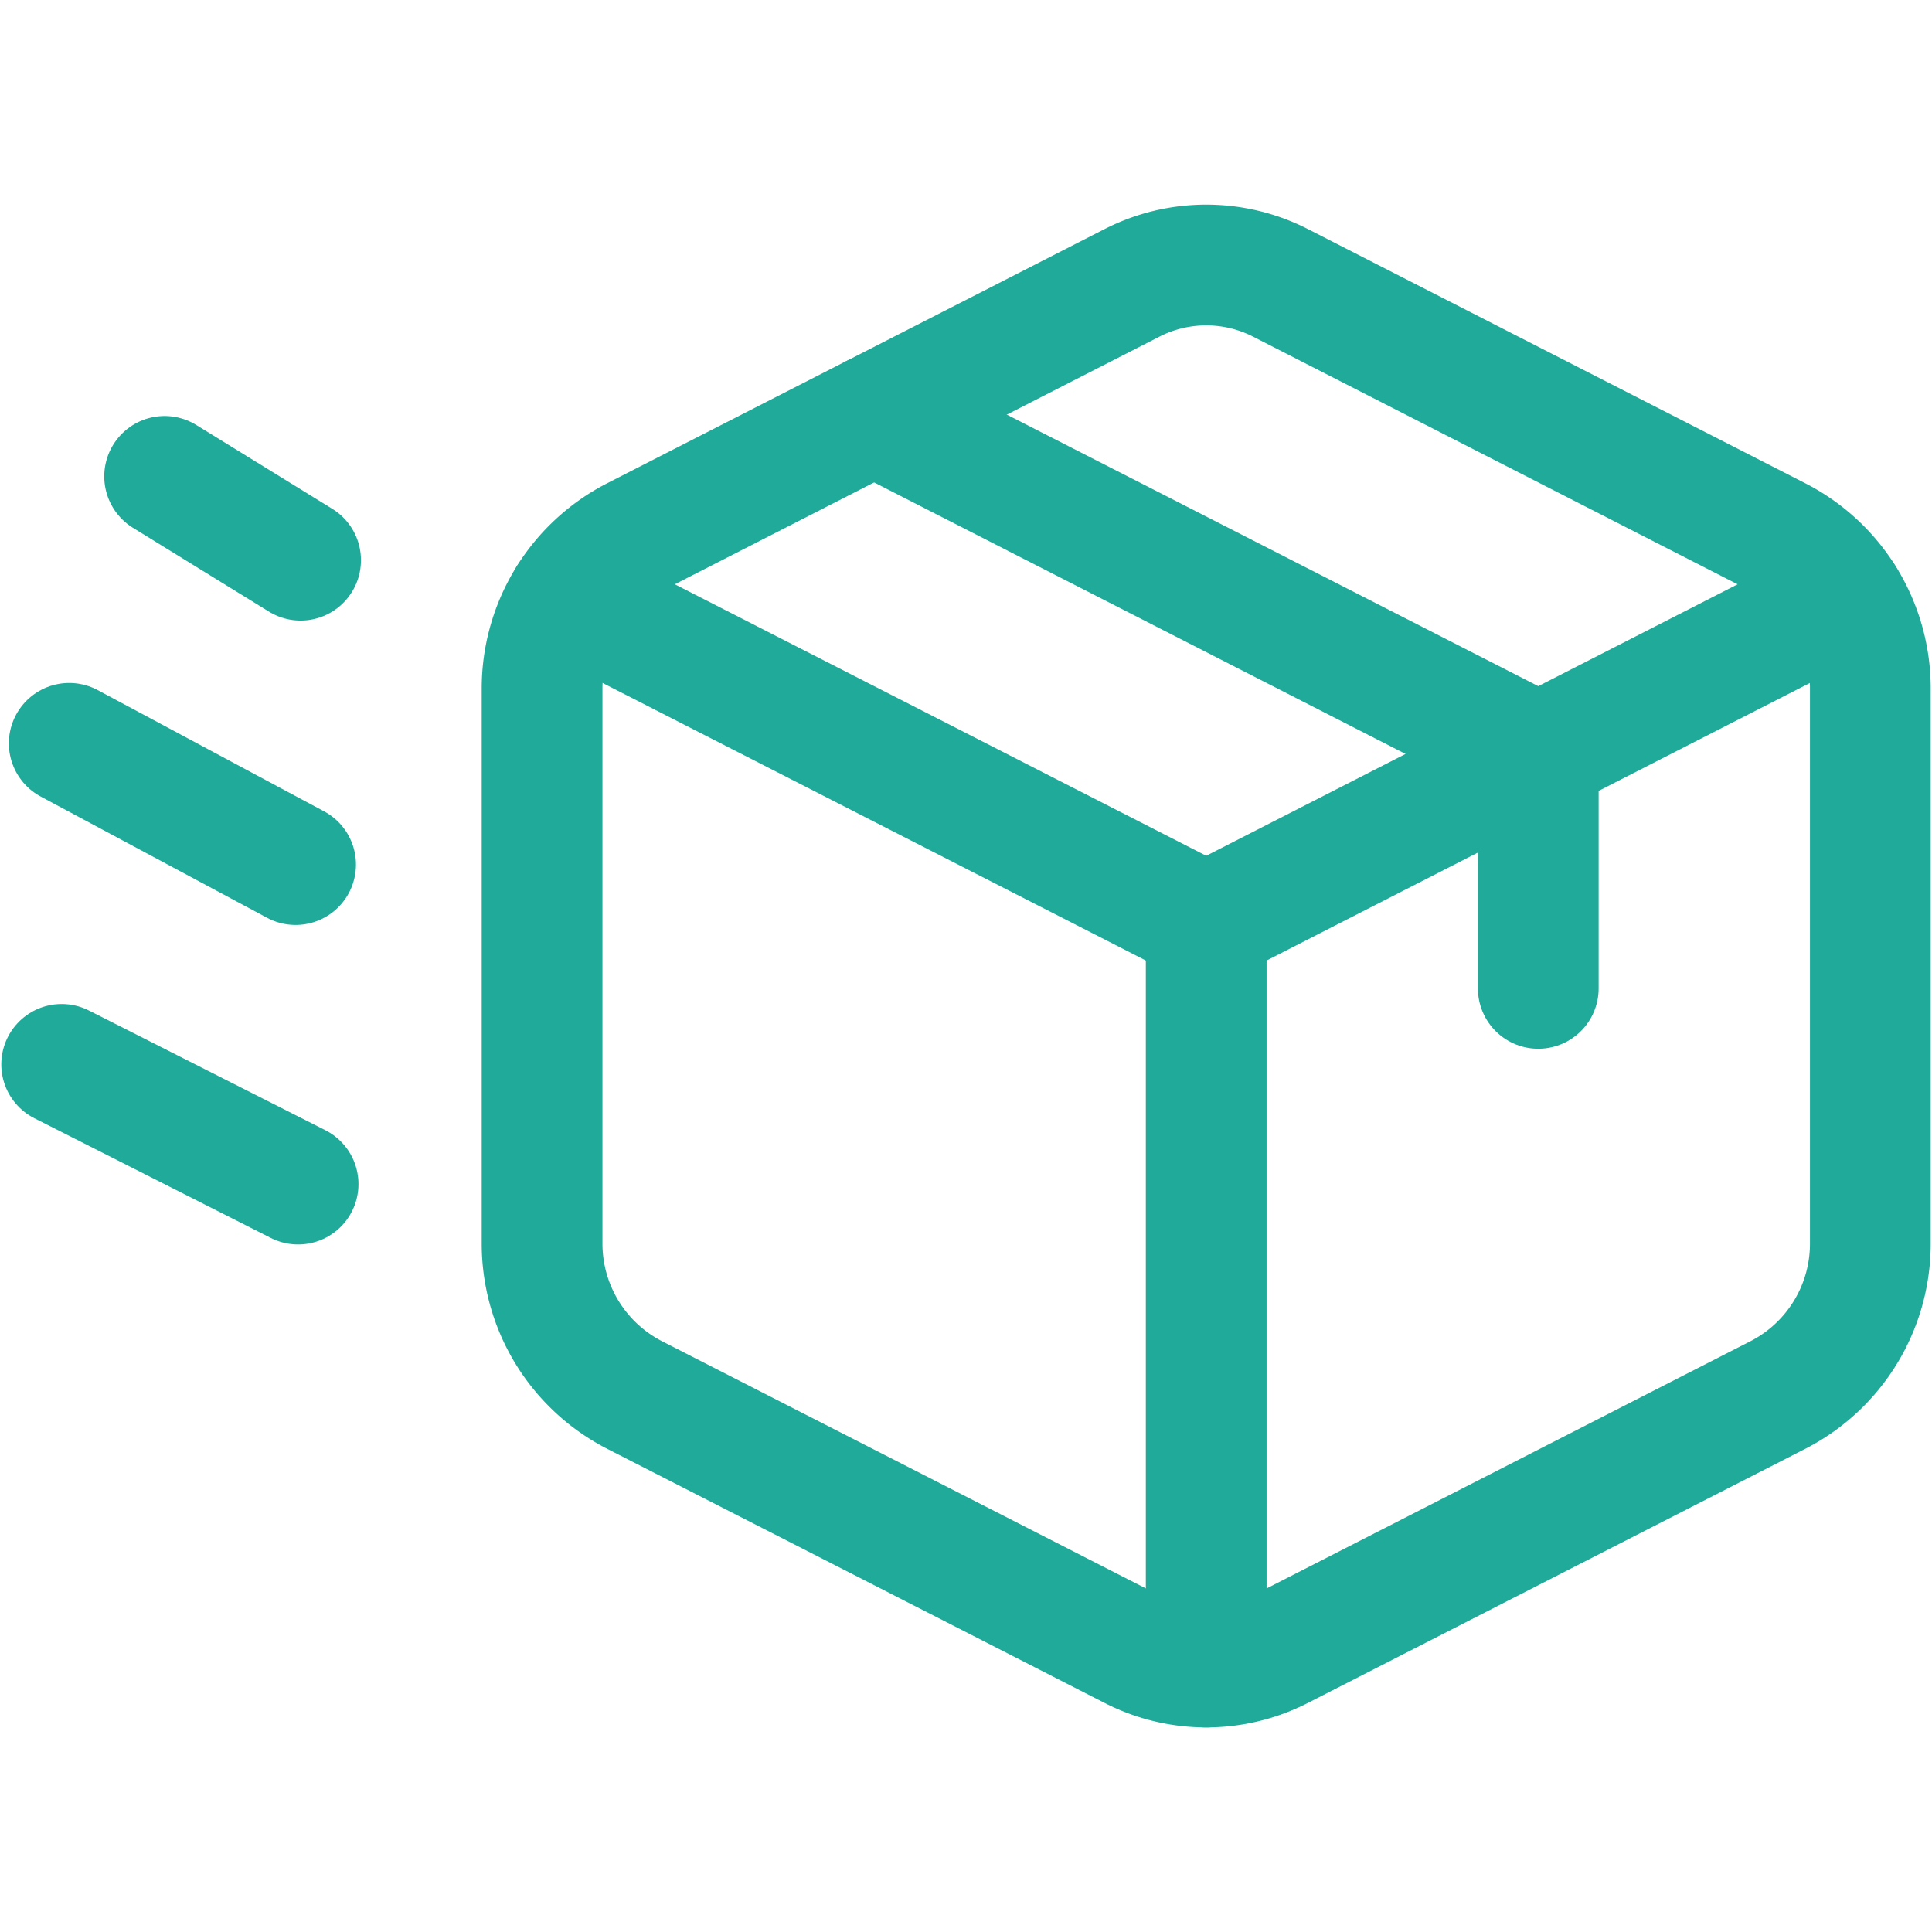 <svg xmlns="http://www.w3.org/2000/svg" viewBox="0 0 24 24"><defs><style>.a{fill:none;stroke:#20aa9a;stroke-linecap:round;stroke-linejoin:round;stroke-width:1.5px;}</style></defs><title>shipment-in-transit</title><line class="a" x1="0.766" y1="13.222" x2="3.703" y2="14.709"/><line class="a" x1="0.86" y1="9.234" x2="3.672" y2="10.74"/><line class="a" x1="2.045" y1="5.918" x2="3.734" y2="6.959"/><line class="a" x1="10.859" y1="5.151" x2="19.109" y2="9.366"/><path class="a" d="M14.062,3.514,7.874,6.676a2.113,2.113,0,0,0-1.14,1.885V15.44a2.113,2.113,0,0,0,1.141,1.885l6.187,3.161a2.022,2.022,0,0,0,1.845,0l6.187-3.161a2.112,2.112,0,0,0,1.14-1.885V8.561a2.111,2.111,0,0,0-1.14-1.885L15.907,3.514A2.028,2.028,0,0,0,14.062,3.514Z"/><polyline class="a" points="22.908 7.425 14.984 11.473 7.061 7.425"/><line class="a" x1="14.984" y1="11.473" x2="14.984" y2="20.709"/><line class="a" x1="19.109" y1="9.366" x2="19.109" y2="12.278"/></svg>